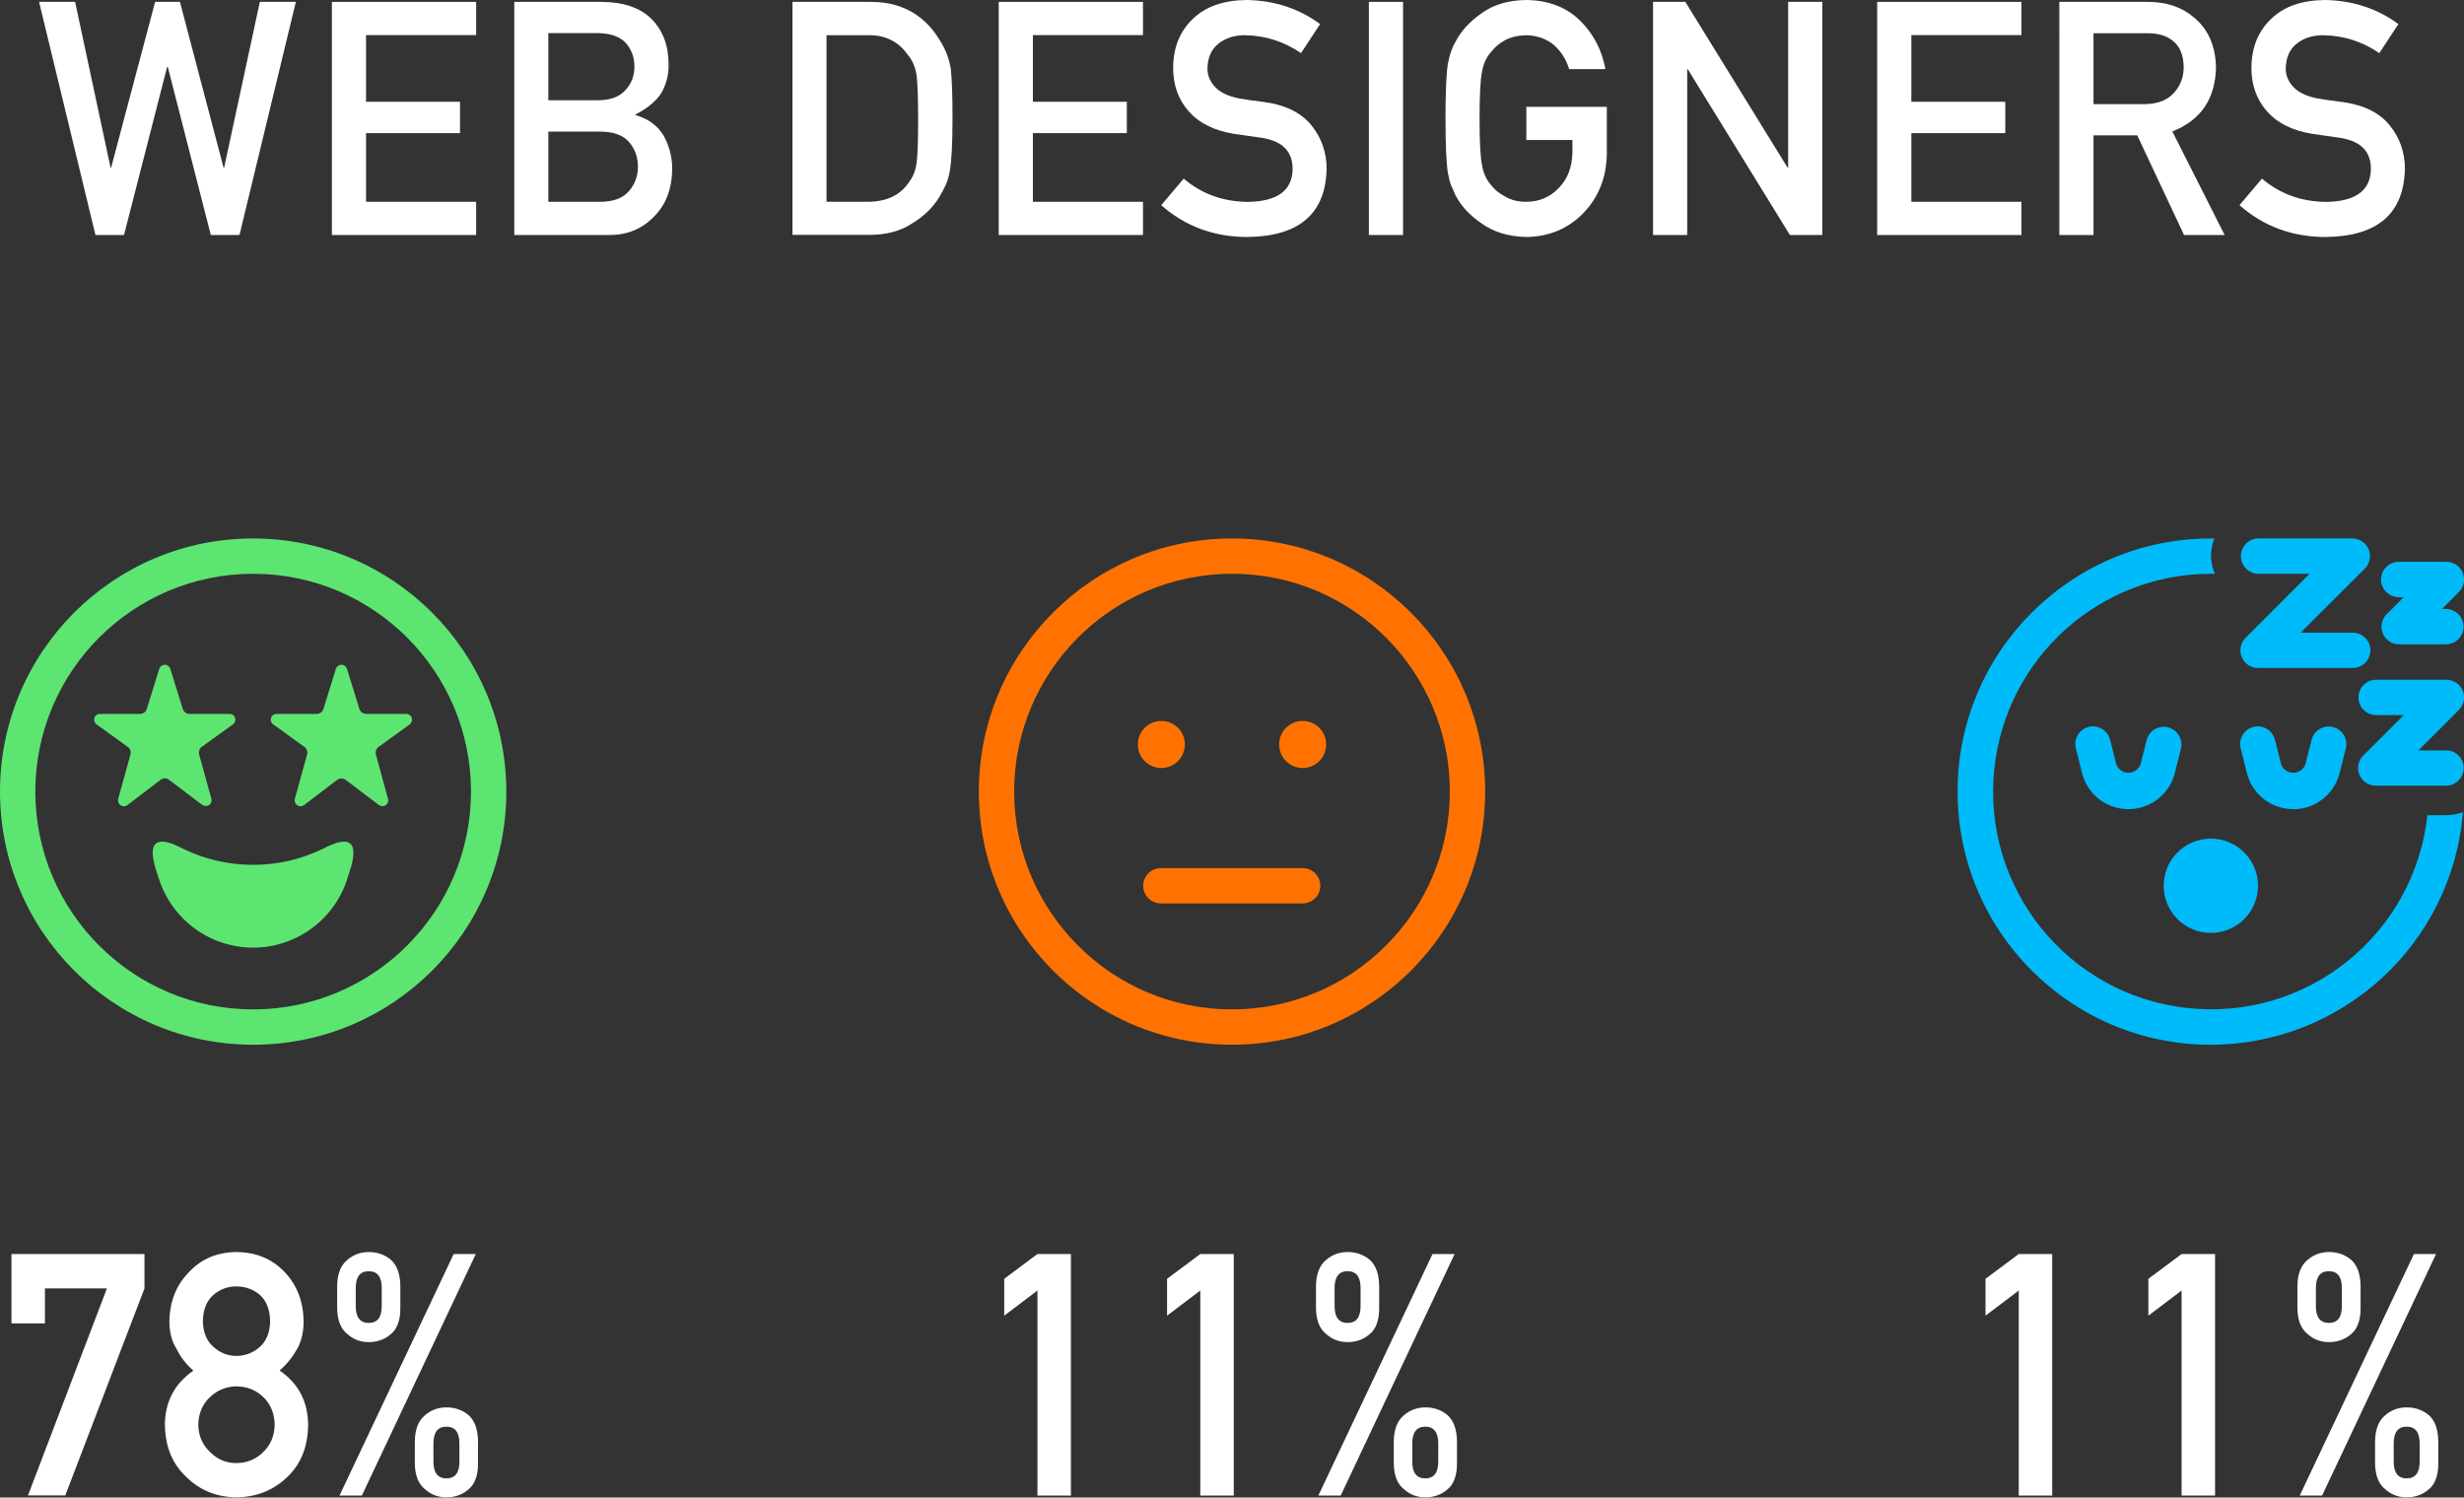 <?xml version="1.0" encoding="UTF-8"?> <svg xmlns="http://www.w3.org/2000/svg" xmlns:xlink="http://www.w3.org/1999/xlink" id="Layer_2" viewBox="0 0 210.62 128.02"><rect x="0" y="0" width="210.62" height="128.02" fill="#333333" stroke="none"/><defs><style>.cls-1{fill:#fff;}.cls-2{fill:none;}.cls-3{fill:#5de572;}.cls-4{clip-path:url(#clippath-1);}.cls-5{isolation:isolate;}.cls-6{fill:#00bbf9;}.cls-7{fill:#ff7201;}.cls-8{clip-path:url(#clippath-2);}.cls-9{clip-path:url(#clippath);}</style><clipPath id="clippath"><rect class="cls-2" x="167.34" y="46.03" width="43.28" height="43.28"></rect></clipPath><clipPath id="clippath-1"><rect class="cls-2" x="83.67" y="46.03" width="43.28" height="43.28"></rect></clipPath><clipPath id="clippath-2"><rect class="cls-2" y="46.03" width="43.28" height="43.28"></rect></clipPath></defs><g id="Layer_1-2"><g id="Group_50334"><g id="Group_50309"><g id="Group_50298"><g id="Group_50210"><g class="cls-5"><g class="cls-5"><path class="cls-1" d="M172.56,110.32l-2.84,2.15v-3.15l2.84-2.12h2.86v20.65h-2.86v-17.52Z"></path><path class="cls-1" d="M186.48,110.32l-2.84,2.15v-3.15l2.84-2.12h2.86v20.65h-2.86v-17.52Z"></path><path class="cls-1" d="M196.38,109.89c.02-1,.31-1.73.87-2.19.51-.44,1.13-.67,1.84-.67s1.36.22,1.89.67c.51.46.78,1.19.8,2.2v1.98c0,.5-.07.92-.2,1.27-.13.37-.33.67-.6.89-.53.46-1.16.69-1.89.69s-1.32-.23-1.84-.69c-.56-.44-.85-1.17-.87-2.17v-1.98ZM206.35,107.2h1.88l-9.74,20.65h-1.91l9.76-20.65ZM197.96,111.66c0,.95.37,1.43,1.11,1.43s1.11-.48,1.11-1.43v-1.56c0-.95-.37-1.43-1.11-1.43s-1.11.48-1.11,1.43v1.56ZM203.02,123.17c.02-1,.31-1.73.87-2.19.51-.44,1.13-.67,1.84-.67s1.36.22,1.89.67c.51.46.78,1.19.8,2.19v1.98c0,.5-.07.93-.2,1.27-.13.37-.33.67-.6.89-.53.46-1.16.69-1.89.69s-1.32-.23-1.84-.69c-.56-.44-.85-1.17-.87-2.17v-1.98ZM204.61,124.95c0,.95.37,1.43,1.11,1.43s1.11-.48,1.11-1.43v-1.56c0-.95-.37-1.43-1.11-1.43s-1.11.48-1.11,1.43v1.56Z"></path></g></g><g id="Group_50306"><g class="cls-9"><g id="Group_50249"><path id="Path_130884" class="cls-6" d="M184.95,75.72c0-2.22,1.8-4.03,4.03-4.03s4.03,1.8,4.03,4.03-1.8,4.03-4.03,4.03h0c-2.22,0-4.03-1.8-4.03-4.03h0M185.32,62.18c-.8-.21-1.62.28-1.83,1.08,0,0,0,.01,0,.02l-.52,2.07c-.22.57-.86.86-1.43.64-.29-.11-.53-.35-.64-.64l-.52-2.08c-.19-.81-.99-1.32-1.81-1.14-.81.19-1.32.99-1.14,1.81,0,.02,0,.04.02.06l.52,2.08c.55,2.19,2.77,3.52,4.96,2.97,1.46-.37,2.61-1.51,2.97-2.97l.52-2.07c.2-.81-.29-1.63-1.1-1.83M196.02,69.18c1.88,0,3.51-1.28,3.97-3.1l.52-2.07c.22-.8-.25-1.63-1.06-1.85-.8-.22-1.63.25-1.85,1.06,0,.02-.01.04-.02.06l-.52,2.07c-.22.57-.86.86-1.43.64-.29-.11-.53-.35-.64-.64l-.52-2.08c-.19-.81-.99-1.32-1.81-1.14-.81.19-1.32.99-1.14,1.81,0,.02,0,.04.02.06l.52,2.08c.45,1.82,2.09,3.1,3.97,3.09M193.01,49.05h4.41l-5.47,5.48c-.59.59-.59,1.54,0,2.13.28.28.67.44,1.07.44h8.05c.83.02,1.53-.64,1.55-1.47.02-.83-.64-1.53-1.47-1.55-.03,0-.05,0-.08,0h-4.41l5.48-5.47c.59-.59.59-1.55,0-2.14-.28-.28-.67-.44-1.07-.44h-8.05c-.83.02-1.49.71-1.47,1.55.02.8.67,1.45,1.47,1.47M205.08,51.06h.38l-1.45,1.45c-.59.59-.59,1.54,0,2.13.28.28.67.44,1.07.44h4.03c.83-.02,1.49-.71,1.47-1.55-.02-.8-.67-1.45-1.47-1.47h-.38l1.45-1.45c.59-.59.59-1.55,0-2.14-.28-.28-.67-.44-1.07-.44h-4.03c-.83-.02-1.53.64-1.55,1.47-.02.83.64,1.53,1.47,1.55.03,0,.05,0,.08,0M209.11,64.15h-2.39l3.46-3.46c.59-.59.59-1.55,0-2.14-.28-.28-.67-.44-1.07-.44h-6.04c-.83.02-1.49.71-1.47,1.55.02.8.67,1.45,1.47,1.47h2.4l-3.46,3.46c-.59.59-.59,1.54,0,2.13.28.28.67.44,1.07.44h6.04c.83-.02,1.49-.71,1.47-1.55-.02-.8-.67-1.45-1.47-1.47M207.49,69.68c-1.11,10.22-10.3,17.61-20.52,16.49-10.22-1.11-17.61-10.3-16.49-20.52,1.03-9.44,9-16.6,18.51-16.6.11,0,.23.02.34.02-.21-.48-.33-1-.34-1.53,0-.51.1-1.02.29-1.5-.1,0-.19-.01-.29-.01-11.95,0-21.65,9.67-21.66,21.62,0,11.95,9.67,21.65,21.62,21.66,11.28,0,20.67-8.65,21.58-19.89-.45.18-.94.27-1.42.27h-1.62Z"></path></g></g></g></g></g><g id="Group_50307"><g id="Group_50209"><g id="_11_2" class="cls-5"><g class="cls-5"><path class="cls-1" d="M88.68,110.32l-2.84,2.15v-3.15l2.84-2.12h2.86v20.65h-2.86v-17.52Z"></path><path class="cls-1" d="M102.6,110.32l-2.84,2.15v-3.15l2.84-2.12h2.86v20.65h-2.86v-17.52Z"></path><path class="cls-1" d="M112.49,109.89c.02-1,.31-1.73.87-2.19.51-.44,1.13-.67,1.84-.67s1.36.22,1.89.67c.51.46.78,1.19.8,2.2v1.98c0,.5-.07.92-.2,1.27-.13.37-.33.67-.6.89-.53.46-1.16.69-1.89.69s-1.32-.23-1.84-.69c-.56-.44-.85-1.17-.87-2.17v-1.98ZM122.46,107.2h1.88l-9.74,20.65h-1.91l9.76-20.65ZM114.08,111.66c0,.95.37,1.43,1.11,1.43s1.11-.48,1.11-1.43v-1.56c0-.95-.37-1.43-1.11-1.43s-1.11.48-1.11,1.43v1.56ZM119.14,123.17c.02-1,.31-1.73.87-2.19.51-.44,1.13-.67,1.84-.67s1.36.22,1.89.67c.51.46.78,1.19.8,2.19v1.98c0,.5-.07.93-.2,1.27-.13.37-.33.67-.6.89-.53.46-1.16.69-1.89.69s-1.32-.23-1.84-.69c-.56-.44-.85-1.17-.87-2.17v-1.98ZM120.72,124.95c0,.95.37,1.43,1.11,1.43s1.11-.48,1.11-1.43v-1.56c0-.95-.37-1.43-1.11-1.43s-1.11.48-1.11,1.43v1.56Z"></path></g></g></g><g id="Group_50305"><g class="cls-4"><g id="Group_50247"><path id="Path_130883" class="cls-7" d="M105.31,46.03c-11.95,0-21.64,9.69-21.64,21.64s9.69,21.64,21.64,21.64,21.64-9.69,21.64-21.64c-.01-11.95-9.69-21.63-21.64-21.64M105.31,86.29c-10.28,0-18.62-8.34-18.62-18.62s8.34-18.62,18.62-18.62,18.62,8.34,18.62,18.62h0c-.01,10.28-8.34,18.61-18.62,18.62M113.36,63.64c0,1.11-.9,2.01-2.01,2.01-1.11,0-2.01-.9-2.01-2.01,0-1.11.9-2.01,2.01-2.01h0c1.11,0,2.01.9,2.01,2.01M97.26,63.64c0-1.11.9-2.01,2.01-2.01,1.11,0,2.01.9,2.01,2.01,0,1.11-.9,2.01-2.01,2.01,0,0,0,0,0,0-1.11,0-2.01-.9-2.01-2.01M112.86,75.72c0,.83-.68,1.51-1.51,1.51h-12.08c-.83.02-1.53-.64-1.55-1.47-.02-.83.64-1.53,1.47-1.55.03,0,.05,0,.08,0h12.08c.83,0,1.51.68,1.51,1.51h0"></path></g></g></g></g><g id="Group_50208"><g class="cls-5"><g class="cls-5"><path class="cls-1" d="M.98,107.2h11.37v2.94l-6.77,17.7h-3.19l6.75-17.7H3.84v2.99H.98v-5.94Z"></path><path class="cls-1" d="M14.09,121.82c.02-1.99.83-3.54,2.44-4.65-.61-.54-1.1-1.16-1.44-1.86-.41-.65-.61-1.43-.61-2.32.02-1.72.58-3.14,1.69-4.26,1.04-1.11,2.39-1.68,4.04-1.7,1.68.02,3.04.58,4.11,1.7,1.07,1.12,1.62,2.54,1.63,4.26,0,.9-.18,1.67-.55,2.32-.39.7-.89,1.32-1.5,1.85,1.61,1.1,2.42,2.65,2.44,4.64-.02,1.86-.61,3.35-1.78,4.46-1.18,1.14-2.63,1.72-4.35,1.74-1.71-.02-3.13-.6-4.28-1.74-1.2-1.11-1.81-2.6-1.83-4.46ZM16.95,121.79c.02.95.35,1.72,1,2.33.62.63,1.37.95,2.26.95s1.68-.32,2.3-.95c.63-.61.95-1.38.97-2.33-.02-.96-.34-1.75-.97-2.36-.62-.6-1.38-.9-2.3-.92-.89.02-1.64.33-2.26.92-.65.61-.98,1.39-1,2.36ZM17.34,112.94c.02.96.32,1.69.9,2.19.57.52,1.23.78,1.97.78s1.44-.26,2.01-.78c.56-.5.85-1.23.87-2.19-.02-.99-.31-1.73-.87-2.24-.57-.48-1.24-.73-2.01-.73s-1.4.24-1.97.73c-.58.5-.88,1.25-.9,2.24Z"></path><path class="cls-1" d="M28.82,109.89c.02-1,.31-1.73.87-2.19.51-.44,1.13-.67,1.84-.67s1.36.22,1.89.67c.51.46.78,1.19.8,2.2v1.98c0,.5-.07.92-.2,1.27-.13.37-.33.67-.6.89-.53.46-1.16.69-1.89.69s-1.32-.23-1.84-.69c-.56-.44-.85-1.17-.87-2.17v-1.98ZM38.79,107.2h1.88l-9.74,20.65h-1.91l9.76-20.65ZM30.41,111.66c0,.95.37,1.43,1.11,1.43s1.11-.48,1.11-1.43v-1.56c0-.95-.37-1.43-1.11-1.43s-1.11.48-1.11,1.43v1.56ZM35.46,123.17c.02-1,.31-1.73.87-2.19.51-.44,1.13-.67,1.84-.67s1.36.22,1.89.67c.51.46.78,1.19.8,2.19v1.98c0,.5-.07.93-.2,1.27-.13.37-.33.67-.6.89-.53.46-1.16.69-1.89.69s-1.32-.23-1.84-.69c-.56-.44-.85-1.17-.87-2.17v-1.98ZM37.05,124.95c0,.95.37,1.43,1.11,1.43s1.11-.48,1.11-1.43v-1.56c0-.95-.37-1.43-1.11-1.43s-1.11.48-1.11,1.43v1.56Z"></path></g></g><g id="Group_50304" class="cls-5"><g class="cls-8"><g id="Group_50243"><path id="Path_130881" class="cls-3" d="M21.64,46.03C9.69,46.03,0,55.72,0,67.67s9.69,21.64,21.64,21.64,21.64-9.69,21.64-21.64c-.01-11.95-9.69-21.63-21.64-21.64M21.64,86.29c-10.28,0-18.62-8.34-18.62-18.62s8.34-18.62,18.62-18.62,18.62,8.34,18.62,18.62h0c-.01,10.28-8.34,18.61-18.62,18.62M29.64,75.27c-1.5,4.42-6.3,6.79-10.72,5.29-2.49-.84-4.44-2.8-5.29-5.29-.45-1.34-1.73-4.69,2.03-2.71,3.77,1.83,8.17,1.83,11.94,0,3.76-1.98,2.49,1.38,2.03,2.71M13.72,66.67l-2.84,2.16c-.22.16-.54.11-.7-.12-.08-.12-.11-.27-.08-.41l1.05-3.8c.07-.24-.02-.5-.23-.65l-2.67-1.93c-.22-.16-.27-.46-.11-.69.09-.13.24-.21.4-.2h3.43c.26,0,.5-.17.58-.43l1.06-3.42c.08-.26.36-.41.62-.33.16.05.28.17.33.33l1.06,3.42c.08.25.31.43.58.43h3.43c.27,0,.49.22.49.49,0,.16-.08.31-.2.4l-2.67,1.92c-.2.15-.29.41-.23.65l1.05,3.8c.07.27-.1.54-.37.6-.14.03-.29,0-.41-.08l-2.84-2.15c-.22-.16-.51-.16-.73,0M35.02,61.93l-2.66,1.92c-.2.15-.29.41-.23.65l1.04,3.8c.07.27-.1.54-.37.6-.14.03-.29,0-.41-.08l-2.84-2.15c-.22-.16-.51-.16-.73,0l-2.84,2.16c-.22.16-.54.11-.7-.12-.08-.12-.11-.27-.08-.41l1.05-3.8c.07-.24-.02-.5-.23-.65l-2.67-1.93c-.22-.16-.27-.46-.11-.69.09-.13.24-.21.4-.2h3.43c.26,0,.5-.17.58-.43l1.06-3.42c.08-.26.36-.41.62-.33.16.05.28.17.33.33l1.06,3.42c.08.25.31.43.58.43h3.43c.27,0,.49.22.49.49,0,.16-.08.31-.2.4"></path></g></g></g></g></g><g id="Group_50221"><g id="Web_Designers" class="cls-5"><g class="cls-5"><path class="cls-1" d="M3.34.16h3.08l3.03,14.17h.05L13.26.16h2.12l3.73,14.17h.05L22.21.16h3.08l-4.82,19.93h-2.45l-3.68-14.38h-.05l-3.69,14.38h-2.44L3.34.16Z"></path><path class="cls-1" d="M28.37.16h12.33v2.84h-9.41v5.7h8.03v2.68h-8.03v5.87h9.41v2.84h-12.33V.16Z"></path><path class="cls-1" d="M43.95.16h7.48c1.9.02,3.32.51,4.28,1.48.96.98,1.44,2.26,1.44,3.87.02.82-.17,1.6-.57,2.35-.2.36-.49.69-.87,1.01-.38.34-.85.64-1.4.92v.05c1.05.28,1.85.85,2.39,1.71.5.88.76,1.85.76,2.88-.02,1.72-.54,3.08-1.56,4.09-1.02,1.05-2.28,1.57-3.8,1.57h-8.14V.16ZM46.87,2.84v5.73h4.23c1.07,0,1.86-.29,2.36-.87.51-.53.77-1.2.77-2.01s-.26-1.49-.77-2.05c-.5-.52-1.29-.79-2.36-.81h-4.23ZM46.87,11.25v6h4.51c1.09-.02,1.88-.32,2.39-.92.5-.58.76-1.28.76-2.08s-.25-1.53-.76-2.11c-.5-.58-1.3-.87-2.39-.89h-4.51Z"></path><path class="cls-1" d="M67.74.16h6.76c2.61.02,4.57,1.14,5.88,3.36.47.75.76,1.53.89,2.35.1.82.15,2.24.15,4.25,0,2.14-.08,3.64-.23,4.48-.07.43-.18.81-.32,1.15-.15.33-.33.67-.54,1.03-.56.94-1.35,1.71-2.36,2.32-1,.66-2.22.98-3.67.98h-6.56V.16ZM70.66,17.25h3.5c1.64,0,2.84-.58,3.58-1.74.33-.43.53-.97.62-1.63.08-.65.12-1.86.12-3.64s-.04-2.98-.12-3.73c-.11-.75-.36-1.36-.76-1.82-.81-1.16-1.96-1.72-3.45-1.68h-3.5v14.25Z"></path><path class="cls-1" d="M85.37.16h12.33v2.84h-9.41v5.7h8.03v2.68h-8.03v5.87h9.41v2.84h-12.33V.16Z"></path><path class="cls-1" d="M101.18,15.27c1.54,1.31,3.37,1.97,5.49,1.99,2.51-.04,3.78-.96,3.82-2.78.02-1.49-.82-2.38-2.52-2.68-.78-.11-1.63-.23-2.56-.37-1.66-.28-2.92-.92-3.79-1.9-.89-1.01-1.34-2.24-1.34-3.7,0-1.74.56-3.15,1.68-4.21,1.08-1.06,2.62-1.6,4.62-1.62,2.4.05,4.48.74,6.26,2.06l-1.63,2.48c-1.45-.99-3.04-1.5-4.78-1.53-.9,0-1.65.23-2.25.7-.63.48-.95,1.2-.97,2.16,0,.58.22,1.09.65,1.56.43.47,1.13.8,2.08.99.53.09,1.25.2,2.17.31,1.81.25,3.15.93,4.01,2.01.86,1.07,1.28,2.31,1.28,3.72-.1,3.81-2.35,5.75-6.77,5.8-2.86,0-5.31-.91-7.37-2.72l1.92-2.27Z"></path><path class="cls-1" d="M117.01.16h2.92v19.93h-2.92V.16Z"></path><path class="cls-1" d="M130.49,9.13h6.86v4.06c-.04,1.99-.7,3.66-1.99,5.01-1.3,1.34-2.93,2.03-4.9,2.06-1.52-.04-2.78-.42-3.8-1.15-1.03-.7-1.78-1.51-2.25-2.43-.14-.3-.27-.59-.38-.86-.11-.28-.19-.64-.27-1.07-.13-.8-.2-2.34-.2-4.62s.07-3.86.2-4.65c.14-.78.36-1.42.65-1.9.47-.92,1.22-1.74,2.25-2.46,1.01-.73,2.28-1.1,3.8-1.12,1.86.02,3.38.59,4.55,1.71,1.17,1.13,1.91,2.53,2.22,4.2h-3.1c-.24-.81-.67-1.49-1.3-2.06-.65-.54-1.45-.82-2.39-.84-.69.02-1.28.16-1.78.42-.5.27-.91.62-1.22,1.03-.38.43-.63.98-.76,1.66-.14.71-.21,2.05-.21,4.01s.07,3.29.21,3.99c.12.69.38,1.26.76,1.68.31.41.72.75,1.22,1,.5.3,1.09.45,1.78.45,1.14,0,2.08-.4,2.83-1.21.74-.77,1.12-1.78,1.14-3.03v-1.04h-3.94v-2.84Z"></path><path class="cls-1" d="M141.3.16h2.76l8.74,14.17h.05V.16h2.92v19.93h-2.77l-8.73-14.17h-.05v14.17h-2.92V.16Z"></path><path class="cls-1" d="M160.46.16h12.33v2.84h-9.41v5.7h8.03v2.68h-8.03v5.87h9.41v2.84h-12.33V.16Z"></path><path class="cls-1" d="M176.03.16h7.54c1.61,0,2.92.44,3.94,1.31,1.22.99,1.86,2.41,1.91,4.25-.04,2.71-1.28,4.55-3.73,5.52l4.47,8.85h-3.47l-4-8.52h-3.74v8.52h-2.92V.16ZM178.95,8.9h4.43c1.1-.02,1.92-.35,2.47-.99.54-.59.81-1.33.81-2.19-.02-1.04-.34-1.8-.97-2.26-.5-.41-1.21-.62-2.15-.62h-4.59v6.06Z"></path><path class="cls-1" d="M193.35,15.27c1.54,1.31,3.37,1.97,5.49,1.99,2.51-.04,3.78-.96,3.82-2.78.02-1.49-.82-2.38-2.52-2.68-.78-.11-1.63-.23-2.56-.37-1.66-.28-2.92-.92-3.79-1.9-.89-1.01-1.34-2.24-1.34-3.7,0-1.74.56-3.15,1.68-4.21,1.08-1.06,2.62-1.6,4.62-1.62,2.4.05,4.48.74,6.26,2.06l-1.63,2.48c-1.45-.99-3.04-1.5-4.78-1.53-.9,0-1.65.23-2.25.7-.63.48-.95,1.2-.97,2.16,0,.58.22,1.09.65,1.56.43.47,1.13.8,2.08.99.53.09,1.25.2,2.17.31,1.81.25,3.15.93,4.01,2.01.86,1.07,1.28,2.31,1.28,3.72-.1,3.81-2.35,5.75-6.77,5.8-2.86,0-5.31-.91-7.37-2.72l1.92-2.27Z"></path></g></g></g></g></g></svg> 